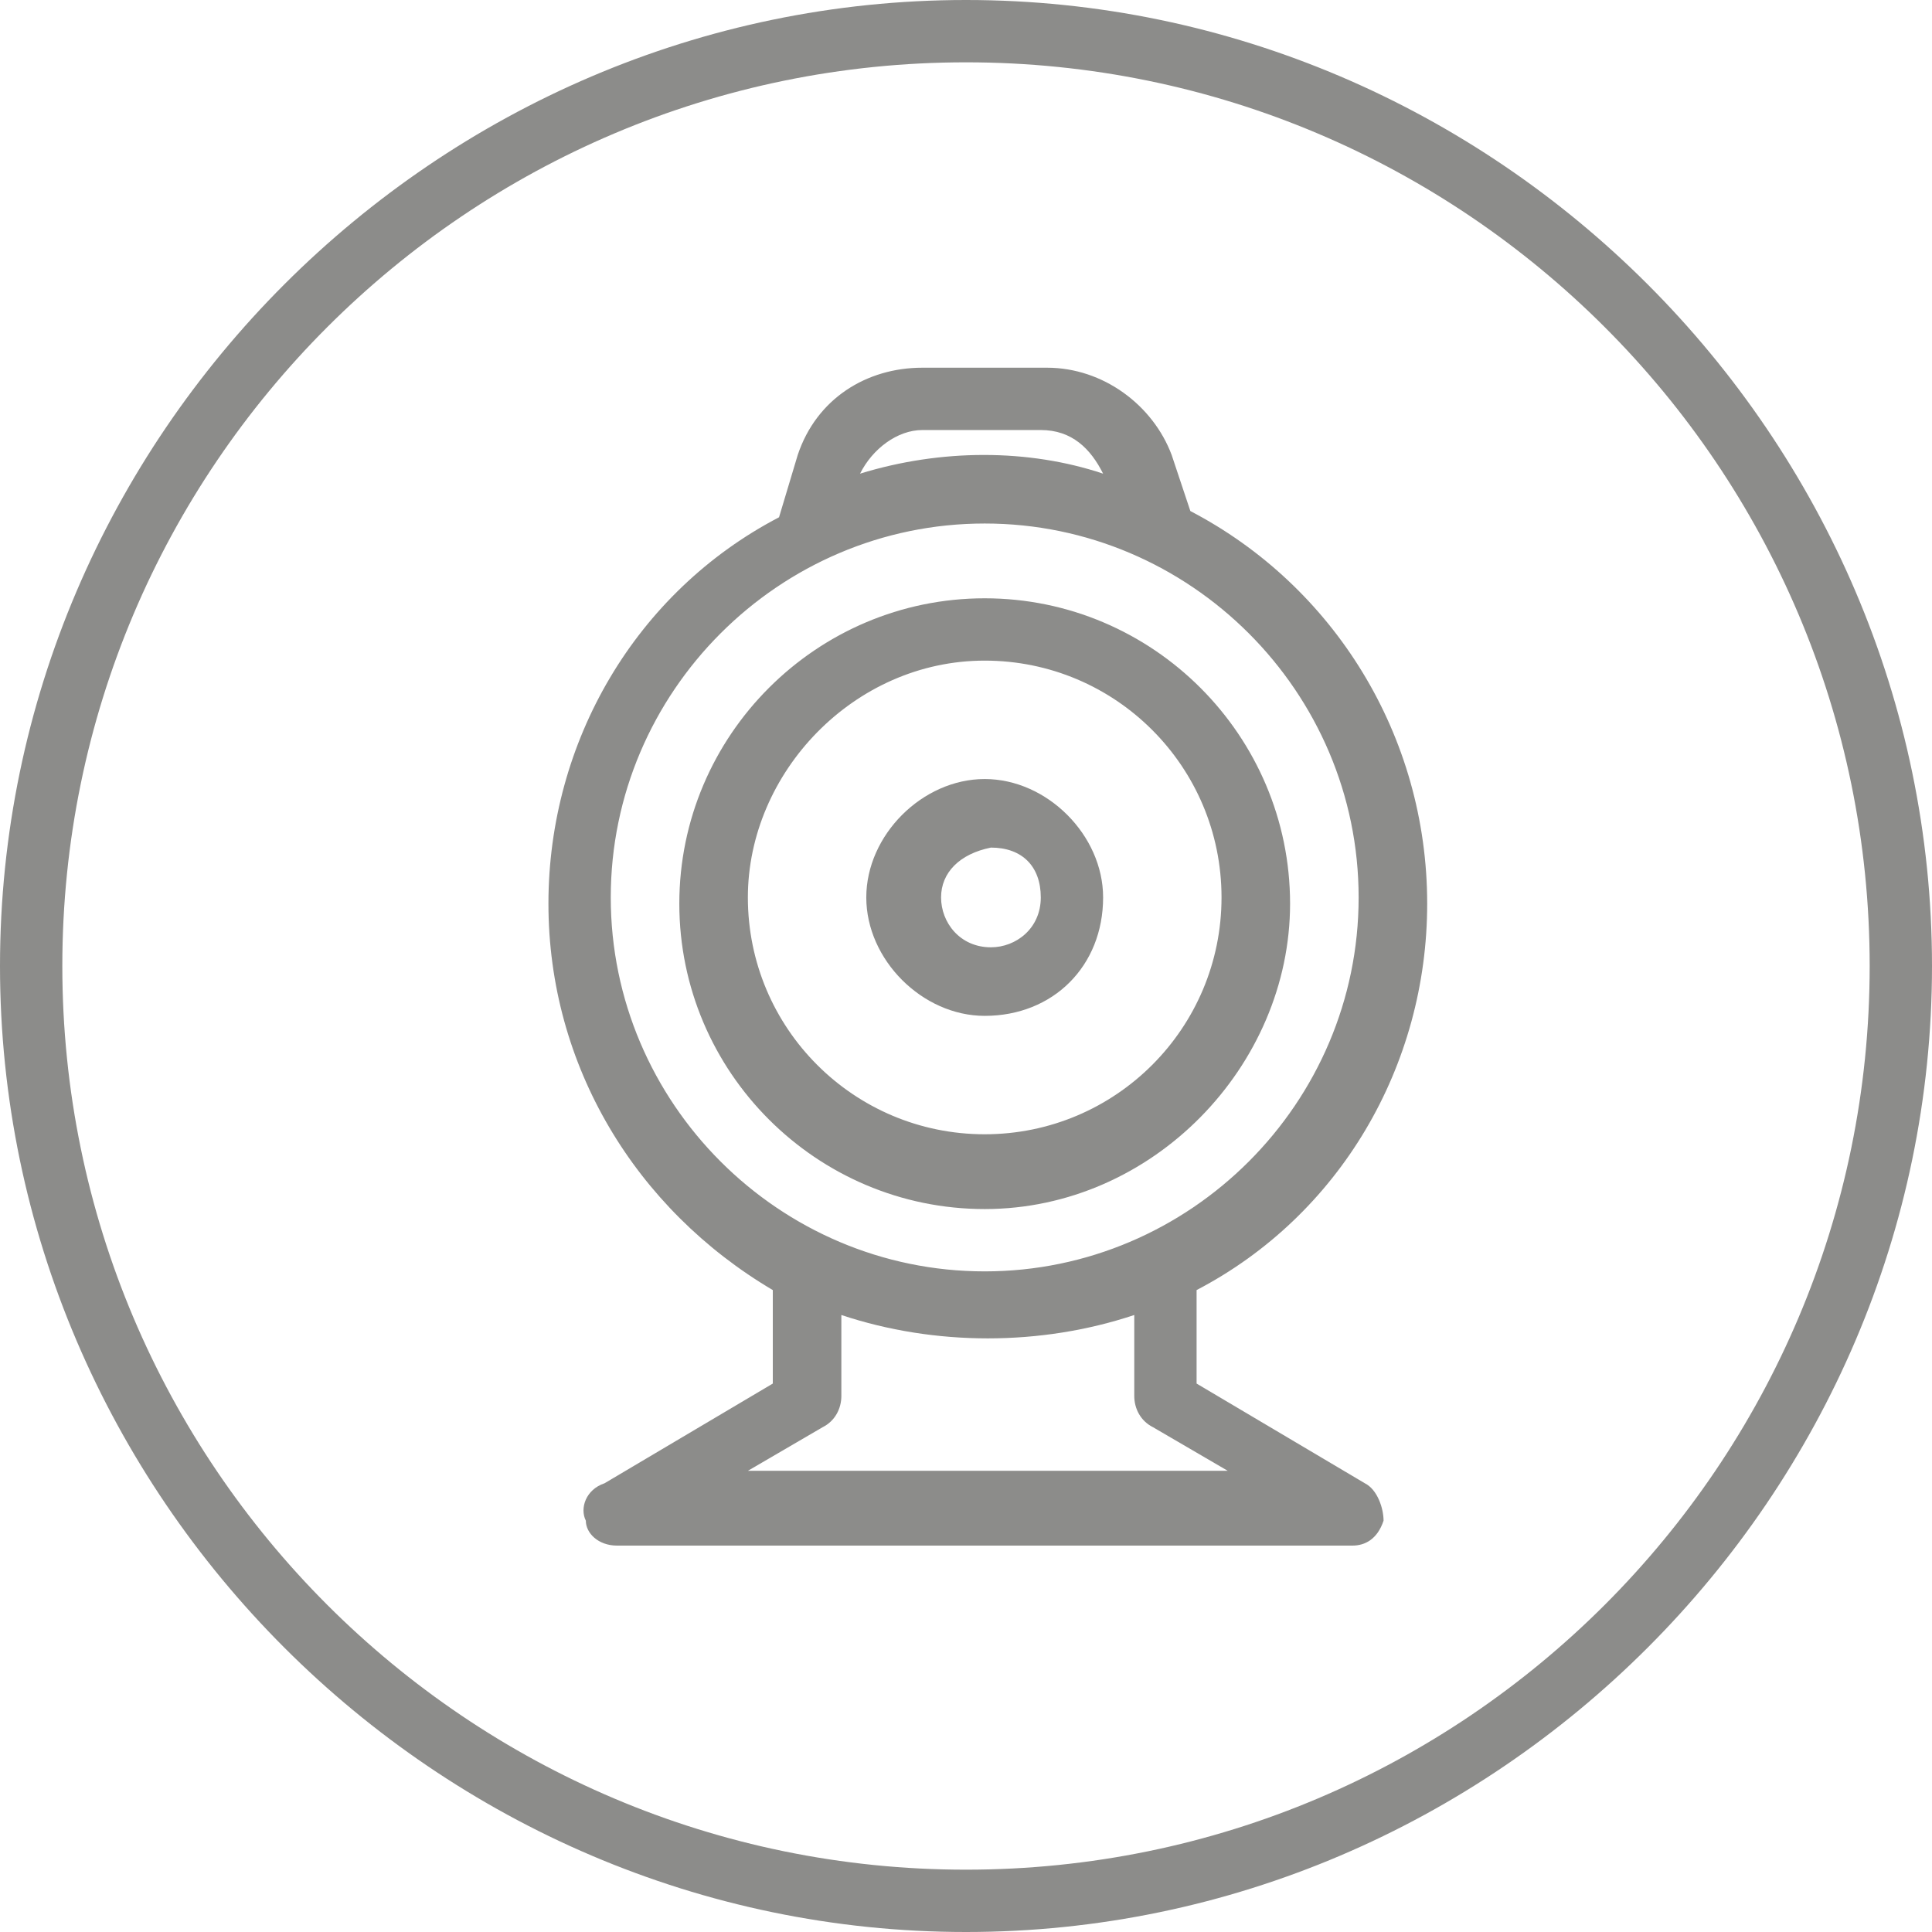<?xml version="1.0" encoding="utf-8"?>
<!-- Generator: Adobe Illustrator 22.0.1, SVG Export Plug-In . SVG Version: 6.00 Build 0)  -->
<svg version="1.1" id="Ebene_1" xmlns="http://www.w3.org/2000/svg" xmlns:xlink="http://www.w3.org/1999/xlink" x="0px" y="0px"
	 viewBox="0 0 31 31" style="enable-background:new 0 0 31 31;" xml:space="preserve">
<style type="text/css">
	.st0{fill:#8C8C8A;}
</style>
<title>instagram</title>
<g id="Ebene_2_1_">
	<g id="Ebene_1-2">
		<g>
			<path class="st0" d="M15.5,31C7,31,0,24,0,15.5S7,0,15.5,0S31,7,31,15.5S24,31,15.5,31z M15.5,1C7.5,1,1,7.5,1,15.5
				S7.5,30,15.5,30S30,23.5,30,15.5S23.5,1,15.5,1z"/>
		</g>
	</g>
</g>
<g>
	<g>
		<g>
			<path class="st0" d="M22.7,14.4c0-2.6-1.4-4.9-3.7-6.1l-0.4-1c-0.3-0.8-1-1.3-1.8-1.3h-2C14,6,13.3,6.5,13,7.3l-0.4,1.1
				c-2.2,1.2-3.7,3.5-3.7,6.1c0,2.5,1.4,4.9,3.6,6.1v1.8l-2.8,1.7c-0.1,0.1-0.2,0.2-0.2,0.4c0,0.1,0.2,0.2,0.3,0.2h11.9
				c0.1,0,0.3-0.1,0.3-0.2c0-0.1,0-0.3-0.2-0.4L19,22.3v-1.8C21.3,19.3,22.7,17,22.7,14.4L22.7,14.4z M13.6,7.5
				c0.2-0.5,0.7-0.8,1.2-0.8h2c0.5,0,1,0.3,1.2,0.8L18.2,8c-1.5-0.6-3.2-0.6-4.8,0L13.6,7.5z M9.6,14.4c0-3.4,2.8-6.2,6.2-6.2
				c3.4,0,6.2,2.8,6.2,6.2c0,3.4-2.8,6.2-6.2,6.2C12.4,20.7,9.6,17.9,9.6,14.4L9.6,14.4z M18.6,22.7l2,1.2H11l2-1.2
				c0.1-0.1,0.2-0.2,0.2-0.3v-1.7c1.7,0.7,3.5,0.7,5.2,0v1.6C18.4,22.6,18.5,22.7,18.6,22.7L18.6,22.7z M18.6,22.7"/>
			<path class="st0" d="M9.9,24.8c-0.3,0-0.5-0.2-0.5-0.4c-0.1-0.2,0-0.5,0.3-0.6l2.7-1.6v-1.5c-2.2-1.3-3.6-3.6-3.6-6.2
				c0-2.6,1.4-5,3.7-6.2l0.3-1c0.3-0.9,1.1-1.4,2-1.4h2c0.9,0,1.7,0.6,2,1.4l0.3,0.9c2.3,1.2,3.8,3.6,3.8,6.3l0,0
				c0,2.6-1.4,5-3.7,6.2v1.5l2.7,1.6c0.2,0.1,0.3,0.4,0.3,0.6c-0.1,0.3-0.3,0.4-0.5,0.4c0,0,0,0,0,0H9.9C9.9,24.8,9.9,24.8,9.9,24.8
				z M14.8,6.3c-0.7,0-1.3,0.4-1.6,1.1l-0.4,1.2l-0.1,0c-2.2,1.1-3.5,3.4-3.5,5.8c0,2.5,1.3,4.7,3.5,5.9l0.1,0.1v2.1l-3,1.7
				c0,0,0,0,0,0.1c0,0,0,0,0.1,0l0,0h11.9c0,0,0,0,0,0c0,0,0.1,0,0.1,0c0,0,0-0.1,0-0.1l-3-1.7v-2l0.1-0.1c2.2-1.2,3.5-3.4,3.5-5.9
				v0c0-2.5-1.4-4.7-3.6-5.9l-0.1,0l-0.4-1.1c-0.2-0.7-0.9-1.1-1.6-1.1H14.8z M21.5,24.1H10.1l2.8-1.6c0,0,0,0,0-0.1v-2l0.3,0.1
				c1.6,0.7,3.4,0.7,5,0l0.3-0.1v2c0,0,0,0,0,0.1l0,0L21.5,24.1z M12,23.6h7.7l-1.2-0.7c-0.2-0.1-0.3-0.3-0.3-0.5v-1.3
				c-1.5,0.5-3.2,0.5-4.7,0v1.3c0,0.2-0.1,0.4-0.3,0.5L12,23.6z M15.8,20.9c-3.6,0-6.5-2.9-6.5-6.5c0-3.6,2.9-6.5,6.5-6.5
				s6.5,2.9,6.5,6.5C22.3,18,19.4,20.9,15.8,20.9z M15.8,8.4c-3.3,0-6,2.7-6,6c0,3.3,2.7,6,6,6s6-2.7,6-6
				C21.8,11.1,19.1,8.4,15.8,8.4z M13,8.4l0.4-1c0.2-0.6,0.8-1,1.4-1h2c0.6,0,1.2,0.4,1.4,1l0.3,1l-0.5-0.2c-1.5-0.5-3.1-0.5-4.6,0
				L13,8.4z M14.8,6.9c-0.4,0-0.8,0.3-1,0.7c1.3-0.4,2.7-0.4,3.9,0c-0.2-0.4-0.5-0.7-1-0.7H14.8z"/>
		</g>
	</g>
	<g>
		<path class="st0" d="M20.5,14.4c0-2.6-2.1-4.7-4.7-4.7c-2.6,0-4.7,2.1-4.7,4.7c0,2.6,2.1,4.7,4.7,4.7C18.4,19.1,20.5,17,20.5,14.4
			L20.5,14.4z M11.8,14.4c0-2.2,1.8-4,4-4c2.2,0,4,1.8,4,4c0,2.2-1.8,4-4,4C13.6,18.5,11.8,16.7,11.8,14.4L11.8,14.4z M11.8,14.4"/>
		<path class="st0" d="M15.8,19.4c-2.7,0-4.9-2.2-4.9-4.9s2.2-4.9,4.9-4.9c2.7,0,4.9,2.2,4.9,4.9v0C20.7,17.1,18.5,19.4,15.8,19.4z
			 M15.8,10c-2.4,0-4.4,2-4.4,4.4c0,2.4,2,4.4,4.4,4.4c2.4,0,4.4-2,4.4-4.4C20.2,12,18.2,10,15.8,10z M15.8,18.7
			c-2.4,0-4.3-1.9-4.3-4.3v0c0-2.4,1.9-4.3,4.3-4.3c2.4,0,4.3,1.9,4.3,4.3S18.2,18.7,15.8,18.7z M12,14.4c0,2.1,1.7,3.8,3.8,3.8
			c2.1,0,3.8-1.7,3.8-3.8c0-2.1-1.7-3.8-3.8-3.8S12,12.4,12,14.4L12,14.4z"/>
	</g>
	<g>
		<path class="st0" d="M17.5,14.4c0-0.9-0.7-1.7-1.7-1.7c-0.9,0-1.7,0.7-1.7,1.7c0,0.9,0.7,1.7,1.7,1.7
			C16.7,16.1,17.5,15.4,17.5,14.4L17.5,14.4z M14.8,14.4c0-0.6,0.5-1,1-1c0.6,0,1,0.5,1,1c0,0.6-0.5,1-1,1
			C15.3,15.5,14.8,15,14.8,14.4L14.8,14.4z M14.8,14.4"/>
		<path class="st0" d="M15.8,16.3c-1,0-1.9-0.9-1.9-1.9c0-1,0.9-1.9,1.9-1.9c1,0,1.9,0.9,1.9,1.9v0C17.7,15.5,16.9,16.3,15.8,16.3z
			 M15.8,13c-0.8,0-1.4,0.6-1.4,1.4c0,0.8,0.6,1.4,1.4,1.4c0.8,0,1.4-0.6,1.4-1.4C17.2,13.7,16.6,13,15.8,13z M15.8,15.7
			c-0.7,0-1.3-0.6-1.3-1.3l0,0c0-0.7,0.6-1.3,1.3-1.3c0.7,0,1.3,0.6,1.3,1.3S16.5,15.7,15.8,15.7z M15.1,14.4c0,0.4,0.3,0.8,0.8,0.8
			c0.4,0,0.8-0.3,0.8-0.8s-0.3-0.8-0.8-0.8C15.4,13.7,15.1,14,15.1,14.4z"/>
	</g>
</g>
</svg>

